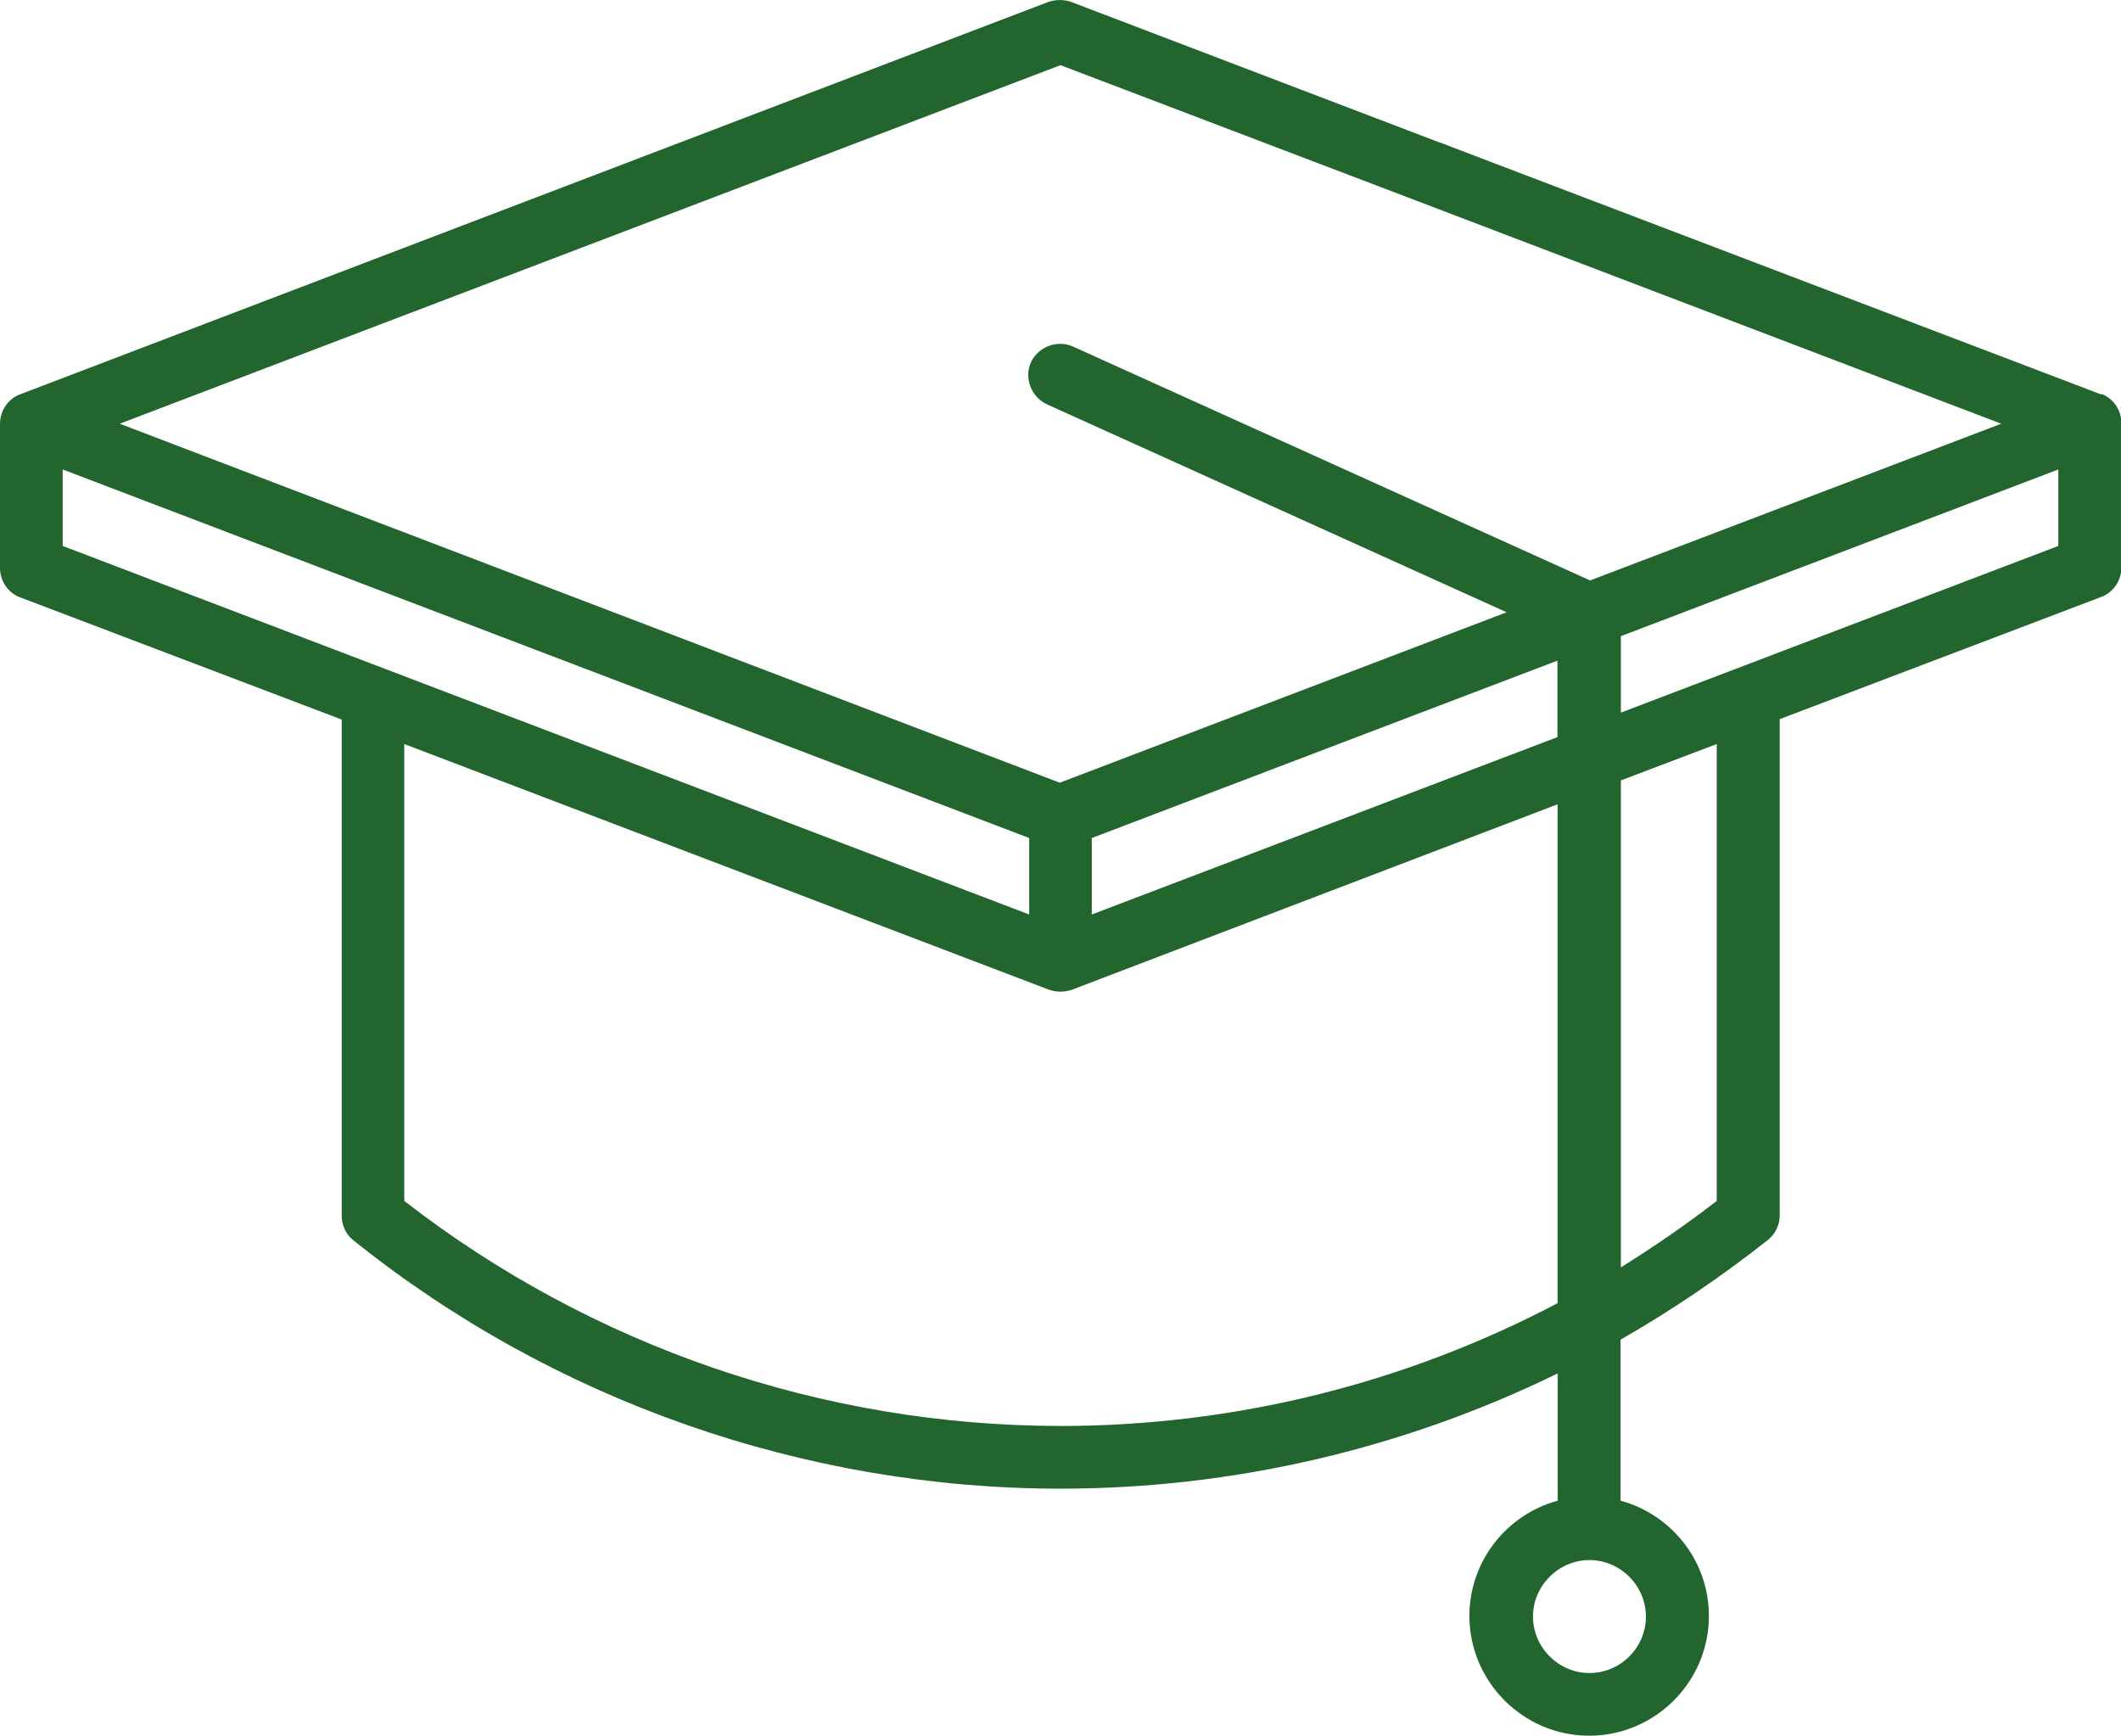 <?xml version="1.0" encoding="UTF-8"?>
<svg id="Calque_2" data-name="Calque 2" xmlns="http://www.w3.org/2000/svg" viewBox="0 0 146.48 119.86">
  <defs>
    <style>
      .cls-1 {
        fill: #23652e;
        stroke-width: 0px;
      }
    </style>
  </defs>
  <g id="PICTOS">
    <path class="cls-1" d="M145.09,27.23l-44.76-17.05s-.39-.17-1.04-.39L73.97.13c-.5-.17-1.05-.17-1.56,0L1.39,27.23c-.82.3-1.39,1.13-1.39,2.03v9.96c0,.91.56,1.73,1.39,2.03l22.21,8.44v34.28c0,.65.3,1.3.82,1.69,13.81,11.08,31.17,17.14,48.83,17.14,11.95,0,23.72-2.77,34.33-7.96v8.79c-3.51.95-6.1,4.16-6.1,7.96,0,4.54,3.72,8.27,8.27,8.27s8.27-3.72,8.27-8.27c0-3.81-2.6-7.01-6.1-7.96v-11.12c3.55-2.03,6.93-4.33,10.17-6.88.52-.43.82-1.04.82-1.69v-34.28l22.21-8.44c.82-.3,1.39-1.13,1.39-2.03v-9.96c0-.91-.56-1.73-1.39-2.03v.04ZM4.33,37.7v-5.28l66.75,25.45v5.28L4.33,37.7ZM73.24,98.47c-16.41-.01-32.35-5.48-45.32-15.54v-31.55l44.54,16.97c.51.17,1.05.17,1.56,0l33.55-12.81v34.45c-10.58,5.57-22.36,8.48-34.33,8.48ZM75.4,63.15v-5.28l32.16-12.25v5.28s-32.16,12.25-32.16,12.25ZM113.67,111.63c0,2.16-1.77,3.9-3.9,3.9s-3.9-1.77-3.9-3.9,1.77-3.9,3.9-3.9,3.9,1.77,3.9,3.9ZM109.81,40.08l-35.71-16.15c-1.08-.48-2.38,0-2.9,1.08-.48,1.08,0,2.38,1.08,2.9l31.77,14.37-30.86,11.77L8.27,29.26,73.24,4.5l23.98,9.13,40.99,15.63s-28.39,10.82-28.39,10.82ZM118.56,82.93c-2.12,1.64-4.33,3.16-6.62,4.59v-33.63l6.62-2.51s0,31.55,0,31.55ZM142.15,37.7l-30.21,11.51v-5.28l30.21-11.51s0,5.28,0,5.28Z"/>
  </g>
</svg>